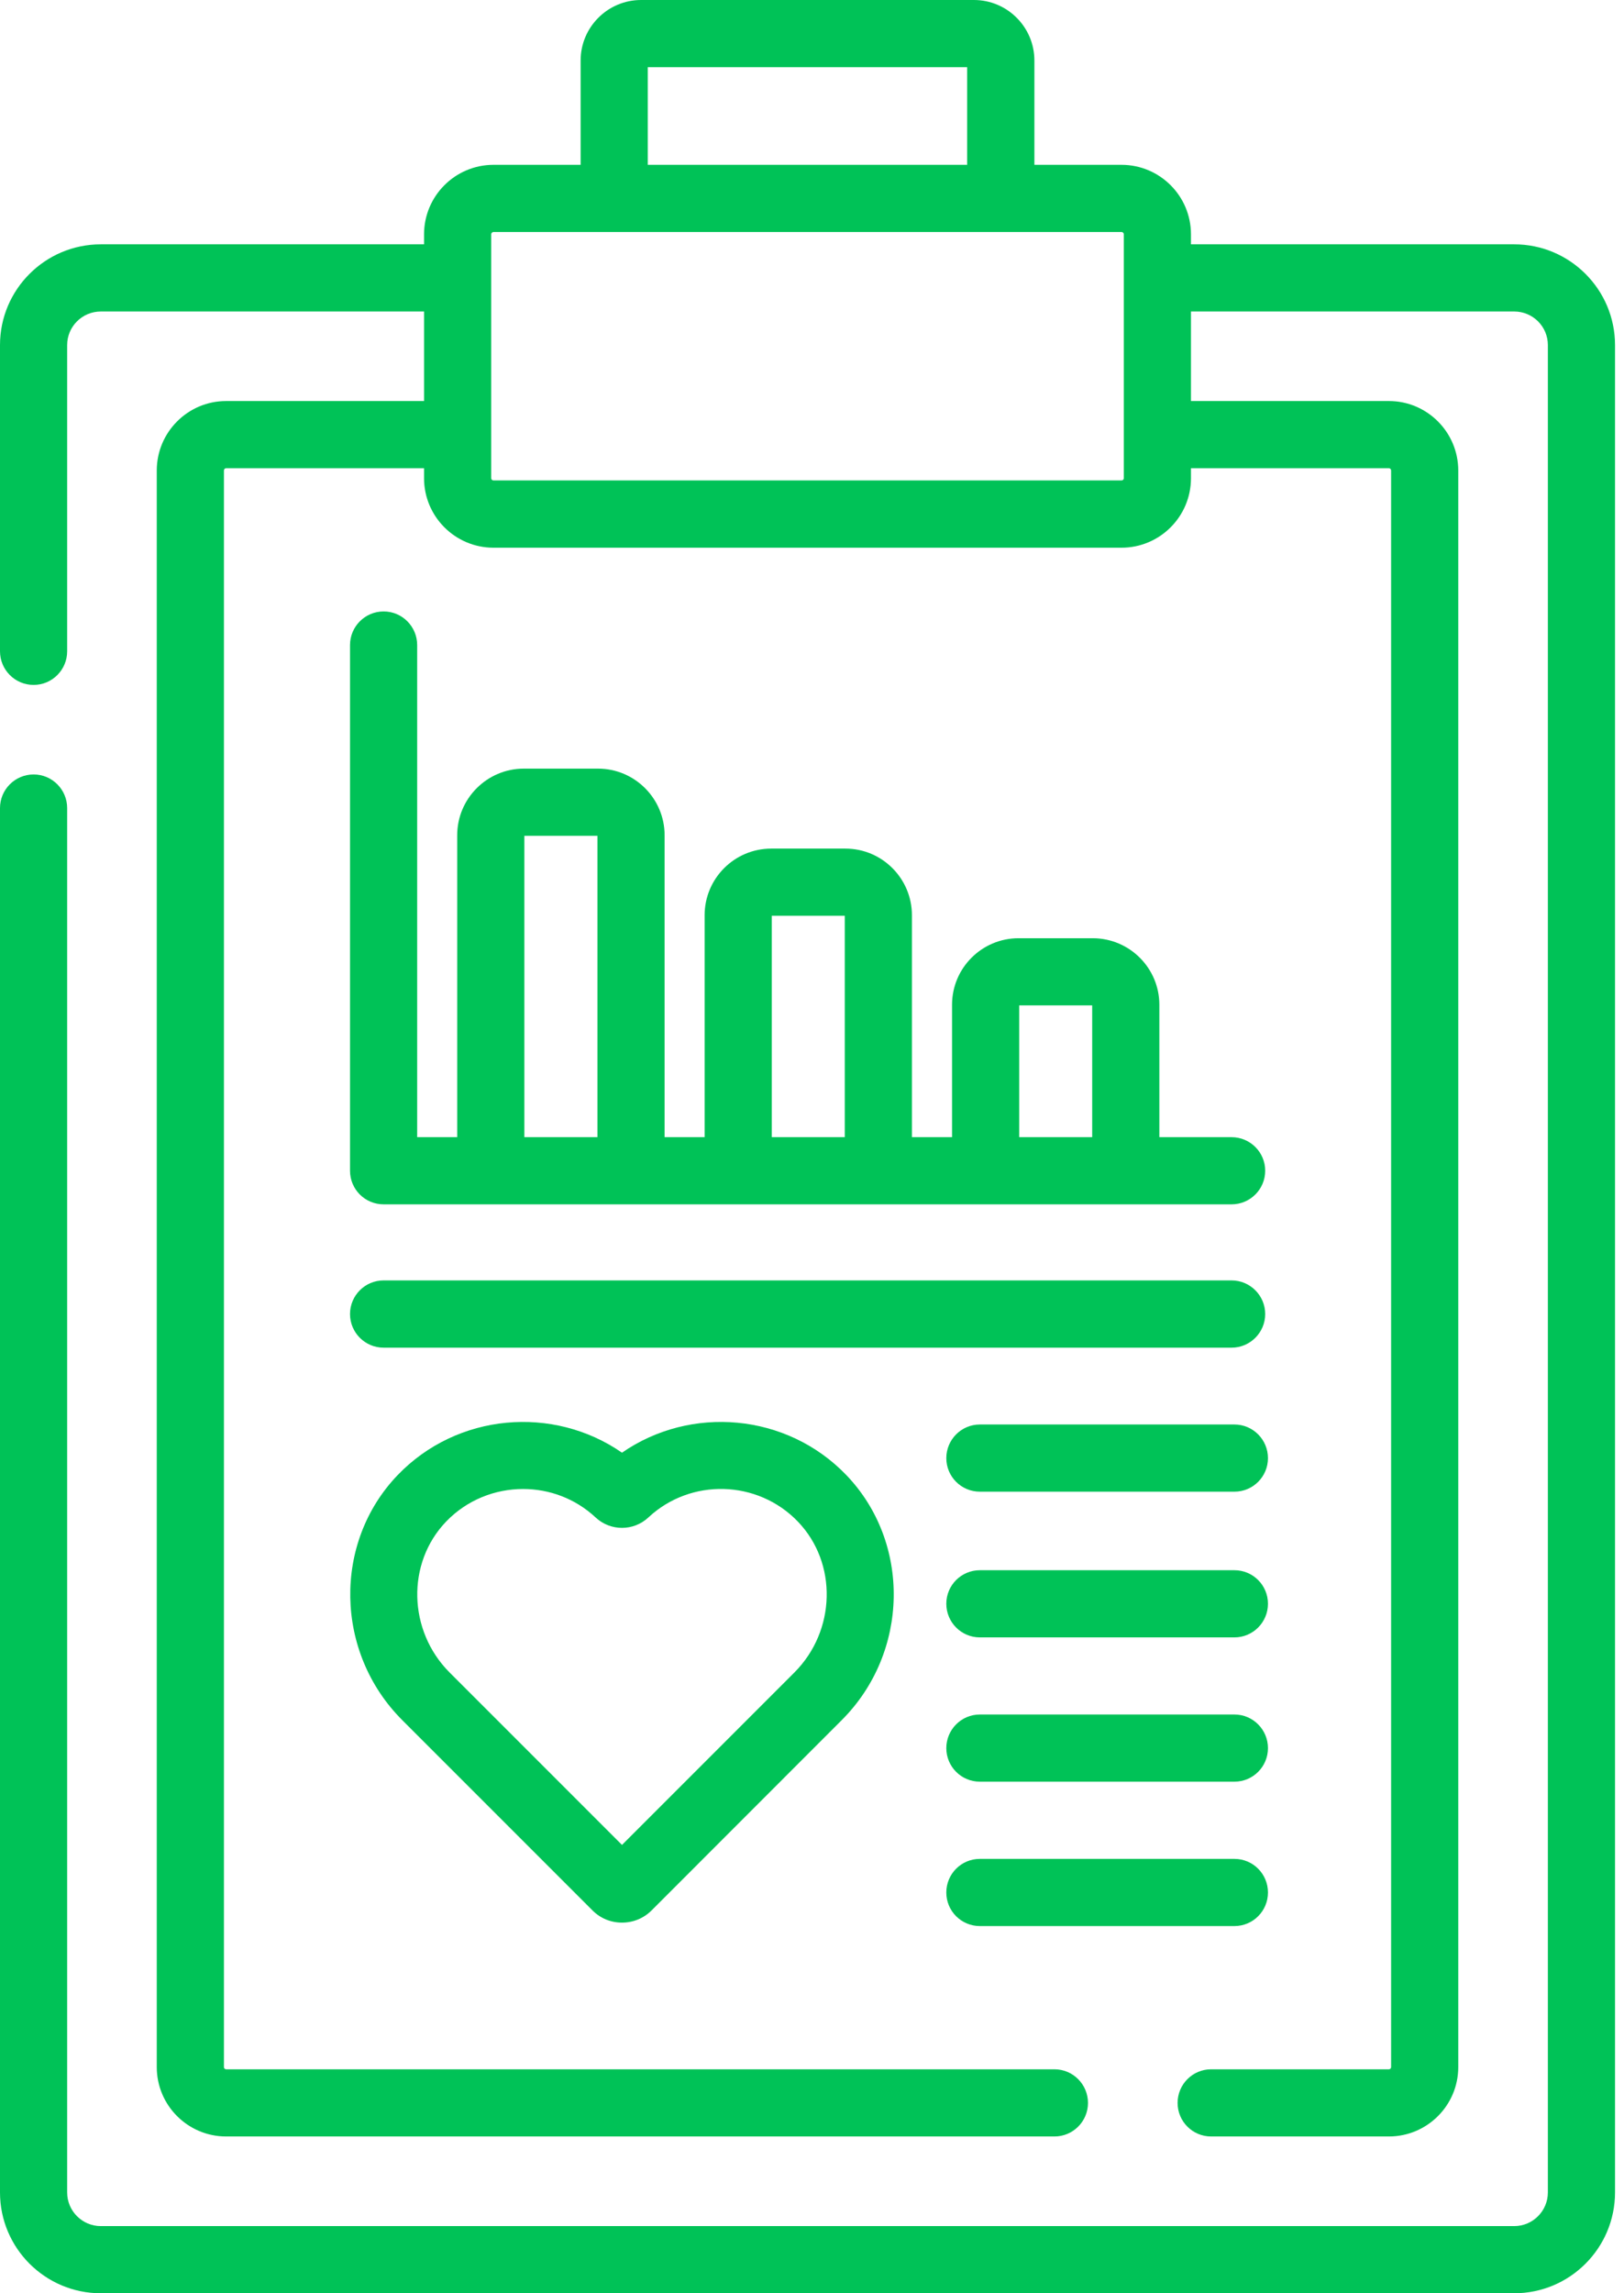 <svg width="17" height="24" viewBox="0 0 17 24" fill="none" xmlns="http://www.w3.org/2000/svg">
<path d="M15.851 2.557H12.467V2.452C12.467 2.051 12.141 1.725 11.74 1.725H10.828V0.633C10.828 0.284 10.544 0 10.195 0H6.711C6.362 0 6.078 0.284 6.078 0.633V1.725H5.166C4.765 1.725 4.439 2.051 4.439 2.452V2.557H1.055C0.473 2.557 0 3.03 0 3.611V6.816C0 7.01 0.157 7.168 0.352 7.168C0.546 7.168 0.703 7.01 0.703 6.816V3.611C0.703 3.417 0.861 3.26 1.055 3.26H4.439V4.197H2.367C1.967 4.197 1.641 4.523 1.641 4.924V21.633C1.641 22.034 1.967 22.359 2.367 22.359H11.038C11.232 22.359 11.389 22.202 11.389 22.008C11.389 21.814 11.232 21.656 11.038 21.656H2.367C2.354 21.656 2.344 21.646 2.344 21.633V4.924C2.344 4.911 2.354 4.9 2.367 4.9H4.439V5.005C4.439 5.406 4.765 5.732 5.166 5.732H11.74C12.141 5.732 12.467 5.406 12.467 5.005V4.9H14.539C14.552 4.9 14.562 4.911 14.562 4.924V21.633C14.562 21.646 14.552 21.656 14.539 21.656H12.678C12.484 21.656 12.327 21.814 12.327 22.008C12.327 22.202 12.484 22.359 12.678 22.359H14.539C14.939 22.359 15.265 22.034 15.265 21.633V4.924C15.265 4.523 14.939 4.197 14.539 4.197H12.467V3.26H15.851C16.045 3.26 16.203 3.417 16.203 3.611V22.945C16.203 23.139 16.045 23.297 15.851 23.297H1.055C0.861 23.297 0.703 23.139 0.703 22.945V8.457C0.703 8.263 0.546 8.105 0.352 8.105C0.157 8.105 0 8.263 0 8.457V22.945C0 23.527 0.473 24 1.055 24H15.851C16.433 24 16.906 23.527 16.906 22.945V3.611C16.906 3.03 16.433 2.557 15.851 2.557ZM6.781 0.703H10.124V1.725H6.781V0.703ZM11.764 5.005C11.764 5.018 11.753 5.028 11.74 5.028H5.166C5.153 5.028 5.142 5.018 5.142 5.005V2.452C5.142 2.439 5.153 2.428 5.166 2.428H11.74C11.753 2.428 11.764 2.439 11.764 2.452V5.005Z" fill="#00C257"/>
<path d="M4.016 6.399C3.821 6.399 3.664 6.557 3.664 6.751V12.252C3.664 12.447 3.821 12.604 4.016 12.604H12.892C13.086 12.604 13.244 12.447 13.244 12.252C13.244 12.058 13.086 11.901 12.892 11.901H12.136V10.515C12.136 10.131 11.823 9.819 11.439 9.819H10.662C10.278 9.819 9.966 10.131 9.966 10.515V11.901H9.546V9.578C9.546 9.194 9.234 8.881 8.85 8.881H8.073C7.688 8.881 7.376 9.194 7.376 9.578V11.901H6.957V8.741C6.957 8.357 6.644 8.044 6.26 8.044H5.483C5.099 8.044 4.786 8.357 4.786 8.741V11.901H4.367V6.751C4.367 6.557 4.21 6.399 4.016 6.399ZM10.669 10.522H11.433V11.901H10.669V10.522ZM8.079 9.584H8.843V11.901H8.079V9.584ZM5.489 8.747H6.254V11.901H5.489V8.747Z" fill="#00C257"/>
<path d="M6.511 15.203C5.791 14.704 4.787 14.788 4.163 15.437C3.483 16.145 3.504 17.295 4.21 18.001L6.202 19.993C6.284 20.076 6.394 20.121 6.511 20.121C6.628 20.121 6.738 20.076 6.821 19.993L8.812 18.001C9.518 17.295 9.539 16.145 8.859 15.437C8.235 14.788 7.231 14.704 6.511 15.203ZM8.352 15.924C8.769 16.358 8.752 17.067 8.315 17.504L6.511 19.308L4.707 17.504C4.27 17.067 4.253 16.358 4.67 15.924C4.888 15.697 5.182 15.583 5.476 15.583C5.749 15.583 6.022 15.682 6.235 15.881L6.235 15.881C6.39 16.026 6.632 16.026 6.787 15.881C7.23 15.467 7.931 15.486 8.352 15.924Z" fill="#00C257"/>
<path d="M13.244 13.752C13.244 13.558 13.086 13.4 12.892 13.4H4.016C3.821 13.4 3.664 13.558 3.664 13.752C3.664 13.946 3.821 14.104 4.016 14.104H12.892C13.086 14.104 13.244 13.946 13.244 13.752Z" fill="#00C257"/>
<path d="M12.922 14.908H10.257C10.063 14.908 9.906 15.066 9.906 15.26C9.906 15.454 10.063 15.611 10.257 15.611H12.922C13.116 15.611 13.273 15.454 13.273 15.26C13.273 15.066 13.116 14.908 12.922 14.908Z" fill="#00C257"/>
<path d="M12.922 16.433H10.257C10.063 16.433 9.906 16.59 9.906 16.784C9.906 16.978 10.063 17.136 10.257 17.136H12.922C13.116 17.136 13.273 16.978 13.273 16.784C13.273 16.59 13.116 16.433 12.922 16.433Z" fill="#00C257"/>
<path d="M12.922 17.943H10.257C10.063 17.943 9.906 18.101 9.906 18.295C9.906 18.489 10.063 18.646 10.257 18.646H12.922C13.116 18.646 13.273 18.489 13.273 18.295C13.273 18.101 13.116 17.943 12.922 17.943Z" fill="#00C257"/>
<path d="M10.257 20.157H12.922C13.116 20.157 13.273 20 13.273 19.806C13.273 19.611 13.116 19.454 12.922 19.454H10.257C10.063 19.454 9.906 19.611 9.906 19.806C9.906 20 10.063 20.157 10.257 20.157Z" fill="#00C257"/>
</svg>
